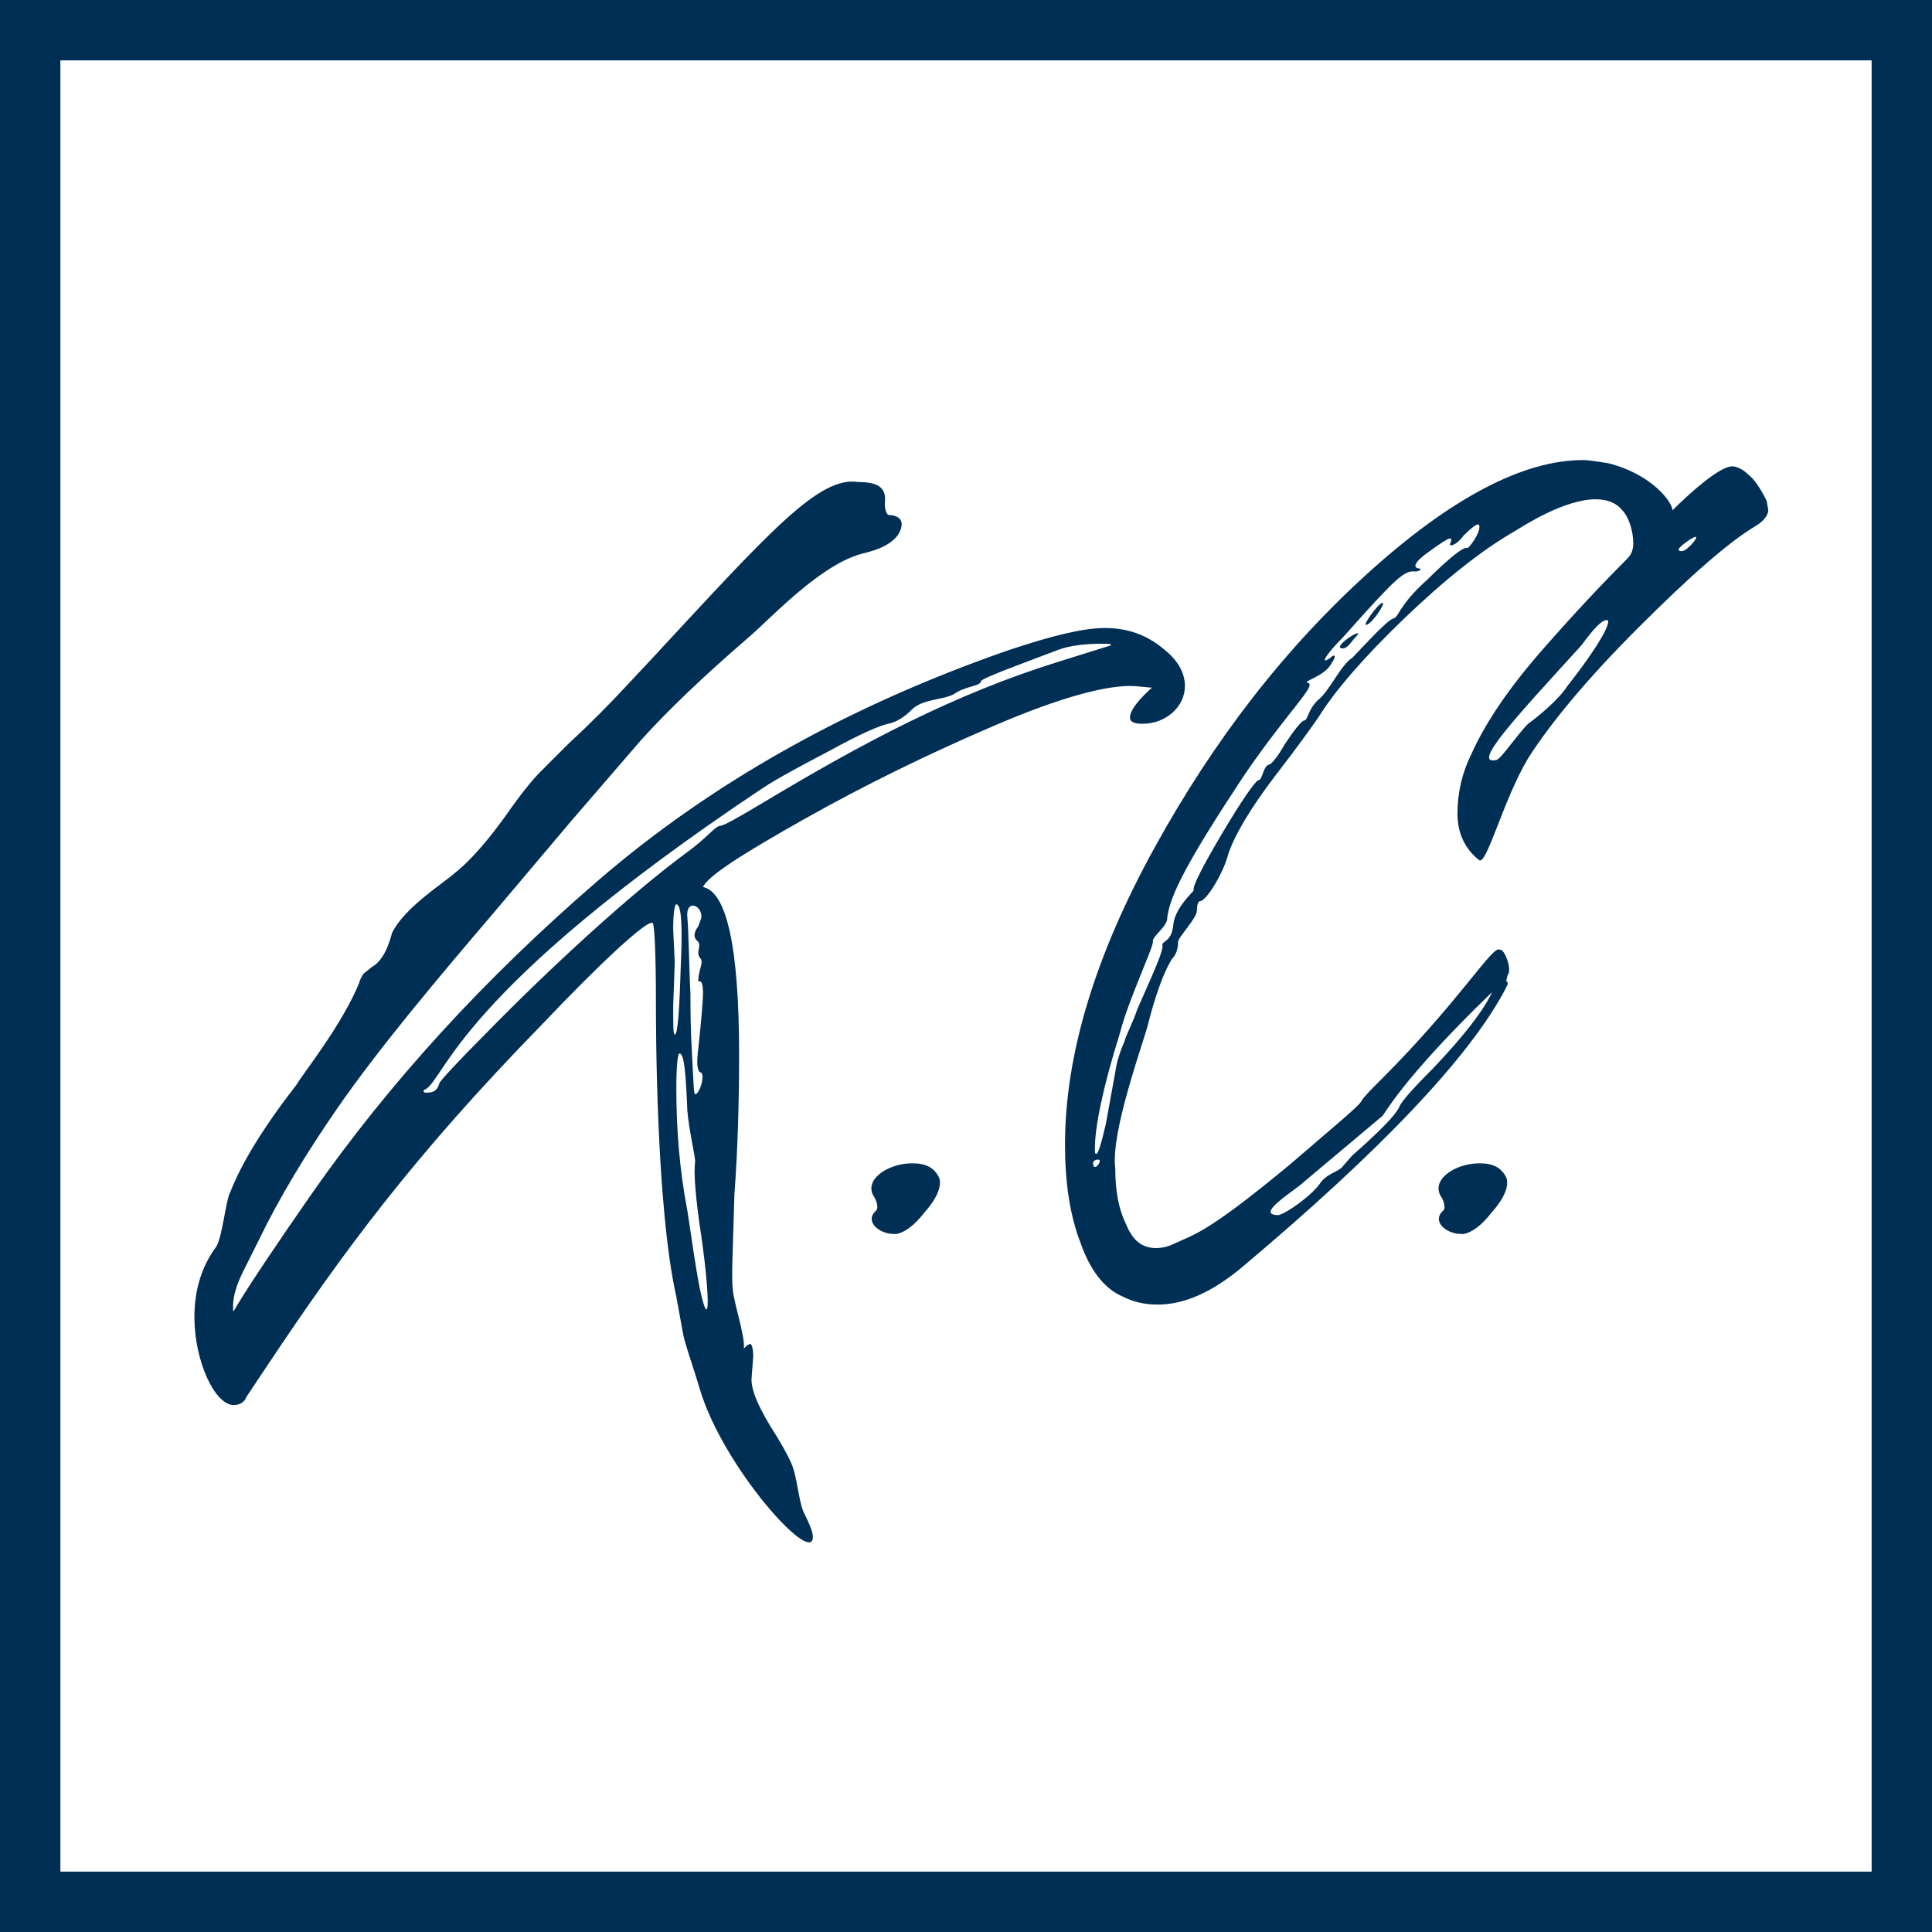 <?xml version="1.0" encoding="UTF-8"?> <svg xmlns="http://www.w3.org/2000/svg" width="32" height="32" viewBox="0 0 32 32" fill="none"><rect x="0" y="0" width="32" height="32" fill="#808080" stroke="none"/><g clip-path="url(#clip0_7242_41)"><rect width="32" height="32" fill="white"></rect><path d="M13.464 25.456C13.464 25.95 11.982 24.312 11.592 23.012C11.462 22.57 11.332 22.232 11.306 22.05L11.202 21.478C10.864 19.97 10.864 16.98 10.864 16.59C10.864 15.758 10.838 15.316 10.812 15.29C10.734 15.212 9.928 15.966 8.966 16.98C6.86 19.138 5.69 20.724 4.442 22.596L4.078 23.142C4.052 23.22 3.974 23.272 3.87 23.272C3.558 23.272 3.22 22.544 3.22 21.816C3.22 21.348 3.35 20.958 3.584 20.646C3.688 20.464 3.74 19.866 3.818 19.736C4 19.268 4.364 18.67 4.91 17.968C5.014 17.786 5.664 16.98 5.95 16.278C5.95 16.252 6.002 16.148 6.028 16.122L6.158 16.018C6.392 15.888 6.47 15.524 6.496 15.446C6.704 15.03 7.328 14.64 7.536 14.458C7.926 14.146 8.29 13.626 8.368 13.522C8.602 13.184 8.81 12.924 8.94 12.794L9.408 12.326C9.746 12.014 10.084 11.676 10.396 11.338L10.786 10.922C12.762 8.79 13.568 7.88 14.218 7.984C14.556 7.984 14.66 8.088 14.66 8.27C14.66 8.296 14.634 8.452 14.712 8.53C14.738 8.53 14.998 8.53 14.92 8.764C14.816 9.076 14.322 9.154 14.244 9.18C13.542 9.388 12.736 10.272 12.398 10.558C11.644 11.208 11.046 11.78 10.604 12.274L9.46 13.6L8.186 15.108C7.276 16.174 6.288 17.344 5.586 18.358C5.066 19.112 4.624 19.84 4.286 20.542L4.026 21.062C3.87 21.374 3.818 21.634 3.896 21.868C3.506 22.258 3.922 21.556 5.17 19.762C6.444 17.942 8.004 16.226 9.902 14.588C11.8 12.95 14.088 11.676 16.714 10.766C17.416 10.532 17.936 10.402 18.3 10.402C18.664 10.402 18.976 10.506 19.262 10.74C19.496 10.922 19.626 11.13 19.626 11.364C19.626 11.702 19.314 11.988 18.924 11.988C18.794 11.988 18.716 11.962 18.716 11.884C18.716 11.702 19.054 11.416 19.08 11.39L18.794 11.364C18.352 11.338 17.572 11.546 16.48 12.014C15.388 12.482 14.322 13.002 13.308 13.574C12.294 14.146 11.722 14.51 11.644 14.692C12.034 14.77 12.242 15.68 12.242 17.474C12.242 18.306 12.216 19.086 12.164 19.788C12.138 20.698 12.112 21.218 12.138 21.348C12.138 21.53 12.346 22.128 12.32 22.336C12.32 22.336 12.346 22.31 12.372 22.284L12.424 22.258C12.45 22.258 12.476 22.336 12.476 22.466L12.45 22.804C12.424 23.012 12.58 23.35 12.866 23.792C13.022 24.052 13.1 24.208 13.126 24.286C13.204 24.494 13.23 24.858 13.308 25.04C13.412 25.248 13.464 25.378 13.464 25.456ZM7.016 18.072C7.016 18.098 7.042 18.098 7.068 18.098C7.198 18.098 7.25 18.046 7.276 17.942C7.302 17.89 7.562 17.604 8.056 17.11C9.07 16.07 10.448 14.796 11.41 14.094C11.696 13.886 11.852 13.678 11.93 13.678C11.982 13.678 12.216 13.548 12.606 13.314C14.296 12.3 15.804 11.494 17.572 10.948L18.404 10.688C18.404 10.662 18.352 10.662 18.274 10.662C17.988 10.662 17.728 10.688 17.52 10.766L16.766 11.052C16.428 11.182 16.246 11.26 16.246 11.286C16.246 11.364 15.986 11.364 15.804 11.494C15.622 11.598 15.284 11.572 15.102 11.754C14.972 11.884 14.842 11.962 14.712 11.988C14.582 12.014 14.27 12.144 13.75 12.43C13.256 12.69 12.866 12.898 12.632 13.054C7.562 16.434 7.38 17.864 7.042 18.046C7.016 18.046 7.016 18.072 7.016 18.072ZM11.176 15.94L11.15 16.668C11.15 16.98 11.15 17.136 11.176 17.136C11.228 17.136 11.254 16.72 11.28 15.888C11.306 15.29 11.28 14.978 11.202 14.978C11.176 14.978 11.15 15.108 11.15 15.394L11.176 15.94ZM11.592 17.76C11.54 17.708 11.54 17.578 11.566 17.37C11.618 16.876 11.644 16.564 11.644 16.46C11.644 16.174 11.566 16.278 11.566 16.252C11.566 16.044 11.67 15.94 11.592 15.862C11.514 15.758 11.644 15.654 11.54 15.576C11.488 15.524 11.488 15.446 11.566 15.342C11.592 15.264 11.618 15.212 11.618 15.186C11.618 14.978 11.358 14.9 11.384 15.186C11.41 15.472 11.41 15.966 11.436 16.46C11.436 16.694 11.436 17.032 11.462 17.474C11.488 17.916 11.488 18.124 11.514 18.124C11.592 18.124 11.696 17.76 11.592 17.76ZM11.618 20.49C11.514 19.814 11.488 19.398 11.514 19.242C11.514 19.138 11.41 18.722 11.384 18.384C11.358 17.76 11.332 17.448 11.254 17.448C11.228 17.448 11.202 17.63 11.202 18.02C11.202 18.696 11.254 19.372 11.384 20.048C11.462 20.542 11.514 20.958 11.592 21.348C11.67 21.712 11.722 21.79 11.722 21.556C11.722 21.4 11.696 21.036 11.618 20.49ZM14.851 20.438H14.8C14.566 20.438 14.306 20.23 14.514 20.048C14.54 20.022 14.54 19.944 14.488 19.84C14.28 19.554 14.695 19.268 15.111 19.268C15.345 19.268 15.476 19.346 15.553 19.502C15.605 19.632 15.527 19.84 15.319 20.074C15.137 20.308 14.982 20.412 14.851 20.438ZM29.262 8.296L29.288 8.452C29.288 8.53 29.21 8.634 29.08 8.712C28.638 8.972 27.988 9.544 27.13 10.402C26.272 11.26 25.674 11.988 25.31 12.56C24.894 13.262 24.634 14.302 24.504 14.25C24.27 14.068 24.14 13.808 24.14 13.47C24.14 13.132 24.218 12.794 24.374 12.482C24.608 11.962 24.998 11.39 25.544 10.766C26.09 10.142 26.558 9.648 26.948 9.258C27.026 9.18 27.052 9.102 27.052 8.998C27.052 8.79 26.974 8.556 26.87 8.452C26.766 8.322 26.61 8.27 26.428 8.27C25.908 8.27 25.232 8.712 25.102 8.79C24.556 9.102 23.932 9.596 23.256 10.246C22.58 10.896 22.112 11.442 21.852 11.858C21.8 11.936 21.566 12.274 21.124 12.846C20.708 13.392 20.448 13.834 20.344 14.146C20.266 14.458 19.98 14.926 19.876 14.926C19.85 14.926 19.824 14.978 19.824 15.082C19.824 15.212 19.512 15.524 19.512 15.602C19.512 15.706 19.486 15.81 19.408 15.888C19.2 16.226 19.044 16.85 19.018 16.954C18.94 17.266 18.394 18.748 18.472 19.346C18.472 19.71 18.524 20.022 18.654 20.282C18.758 20.542 18.914 20.672 19.148 20.672C19.252 20.672 19.356 20.646 19.46 20.594C19.798 20.438 20.006 20.412 21.358 19.294C22.112 18.644 22.528 18.306 22.554 18.228C22.606 18.15 22.71 18.046 22.892 17.864C24.192 16.564 24.738 15.628 24.842 15.732C24.92 15.706 25.05 16.07 24.972 16.148L24.946 16.252C24.972 16.252 24.972 16.278 24.972 16.304L24.92 16.408C24.322 17.526 22.866 19.06 20.578 20.984C20.084 21.4 19.616 21.608 19.174 21.608C18.94 21.608 18.758 21.556 18.602 21.478C18.29 21.348 18.056 21.036 17.9 20.594C17.718 20.126 17.64 19.58 17.64 18.956C17.64 17.474 18.134 15.836 19.122 14.042C20.11 12.248 21.28 10.74 22.658 9.492C24.036 8.244 25.232 7.62 26.22 7.62C26.324 7.62 26.454 7.646 26.636 7.672C27.364 7.854 27.702 8.322 27.702 8.452C27.988 8.166 28.482 7.724 28.69 7.724C28.768 7.724 28.872 7.776 28.95 7.854C29.054 7.932 29.158 8.088 29.262 8.296ZM24.504 8.738C24.504 8.712 24.504 8.686 24.478 8.686C24.452 8.686 24.374 8.738 24.244 8.868C24.114 9.05 23.958 9.076 24.036 8.972V8.946C24.036 8.92 24.036 8.92 24.01 8.92C23.984 8.92 23.854 8.998 23.646 9.154C23.464 9.284 23.386 9.388 23.49 9.414C23.568 9.414 23.516 9.466 23.438 9.466C23.256 9.44 23.1 9.596 22.242 10.558C21.956 10.844 21.852 11.026 22.034 10.896C22.112 10.818 22.138 10.87 22.06 10.974C21.956 11.208 21.54 11.286 21.67 11.312C21.8 11.364 21.332 11.78 20.604 12.846C19.694 14.224 19.356 14.848 19.33 15.238C19.304 15.368 19.07 15.524 19.096 15.602C19.096 15.706 18.68 16.59 18.55 17.11C18.264 18.02 18.134 18.67 18.134 19.034C18.134 19.086 18.134 19.112 18.16 19.112C18.186 19.112 18.238 18.956 18.316 18.618L18.472 17.76C18.498 17.578 18.55 17.422 18.628 17.24C18.654 17.136 18.758 16.954 18.836 16.72C19.122 16.07 19.278 15.732 19.252 15.654C19.252 15.576 19.408 15.602 19.434 15.316C19.46 15.03 19.772 14.77 19.772 14.744C19.746 14.692 19.902 14.38 20.24 13.808C20.578 13.236 20.786 12.95 20.838 12.924C20.916 12.924 20.916 12.69 21.02 12.664C21.046 12.664 21.15 12.56 21.28 12.326C21.436 12.092 21.54 11.962 21.592 11.936C21.67 11.936 21.644 11.78 21.826 11.598C22.008 11.468 22.216 11 22.398 10.896C22.502 10.792 22.97 10.272 23.074 10.246C23.178 10.22 23.152 10.038 23.646 9.596C23.854 9.388 24.218 9.05 24.296 9.076C24.322 9.102 24.504 8.842 24.504 8.738ZM27.858 9.128C27.936 9.128 28.118 8.92 28.092 8.894C28.066 8.868 27.78 9.076 27.806 9.102C27.806 9.128 27.832 9.128 27.858 9.128ZM22.632 10.35C22.554 10.376 22.814 10.012 22.892 9.986C22.97 9.96 22.736 10.324 22.632 10.35ZM26.636 10.298C26.636 10.272 26.636 10.272 26.61 10.272C26.532 10.272 26.402 10.402 26.194 10.688C25.128 11.858 24.348 12.69 24.79 12.586C24.868 12.56 25.128 12.17 25.31 11.988C25.492 11.858 25.83 11.572 25.96 11.364C26.35 10.87 26.636 10.428 26.636 10.298ZM22.424 10.584C22.346 10.688 22.294 10.74 22.242 10.74C22.008 10.74 22.71 10.298 22.424 10.584ZM21.176 20.126C21.306 20.1 21.748 19.788 21.878 19.58C21.982 19.45 22.112 19.424 22.216 19.346L22.398 19.138C22.606 18.956 23.1 18.514 23.178 18.332C23.204 18.254 23.386 18.046 23.724 17.708C24.27 17.136 24.582 16.72 24.712 16.434C23.178 17.916 22.918 18.488 22.892 18.488L21.592 19.58C21.462 19.71 20.76 20.126 21.176 20.126ZM18.212 19.216C18.186 19.19 18.082 19.216 18.108 19.294C18.134 19.398 18.238 19.242 18.212 19.216ZM24.246 20.438H24.194C23.96 20.438 23.7 20.23 23.908 20.048C23.934 20.022 23.934 19.944 23.882 19.84C23.674 19.554 24.09 19.268 24.506 19.268C24.74 19.268 24.87 19.346 24.948 19.502C25 19.632 24.922 19.84 24.714 20.074C24.532 20.308 24.376 20.412 24.246 20.438Z" fill="#002F55"></path></g><rect x="0.5" y="0.5" width="31" height="31" stroke="#002F55"></rect><defs><clipPath id="clip0_7242_41"><rect width="32" height="32" fill="white"></rect></clipPath></defs></svg> 
